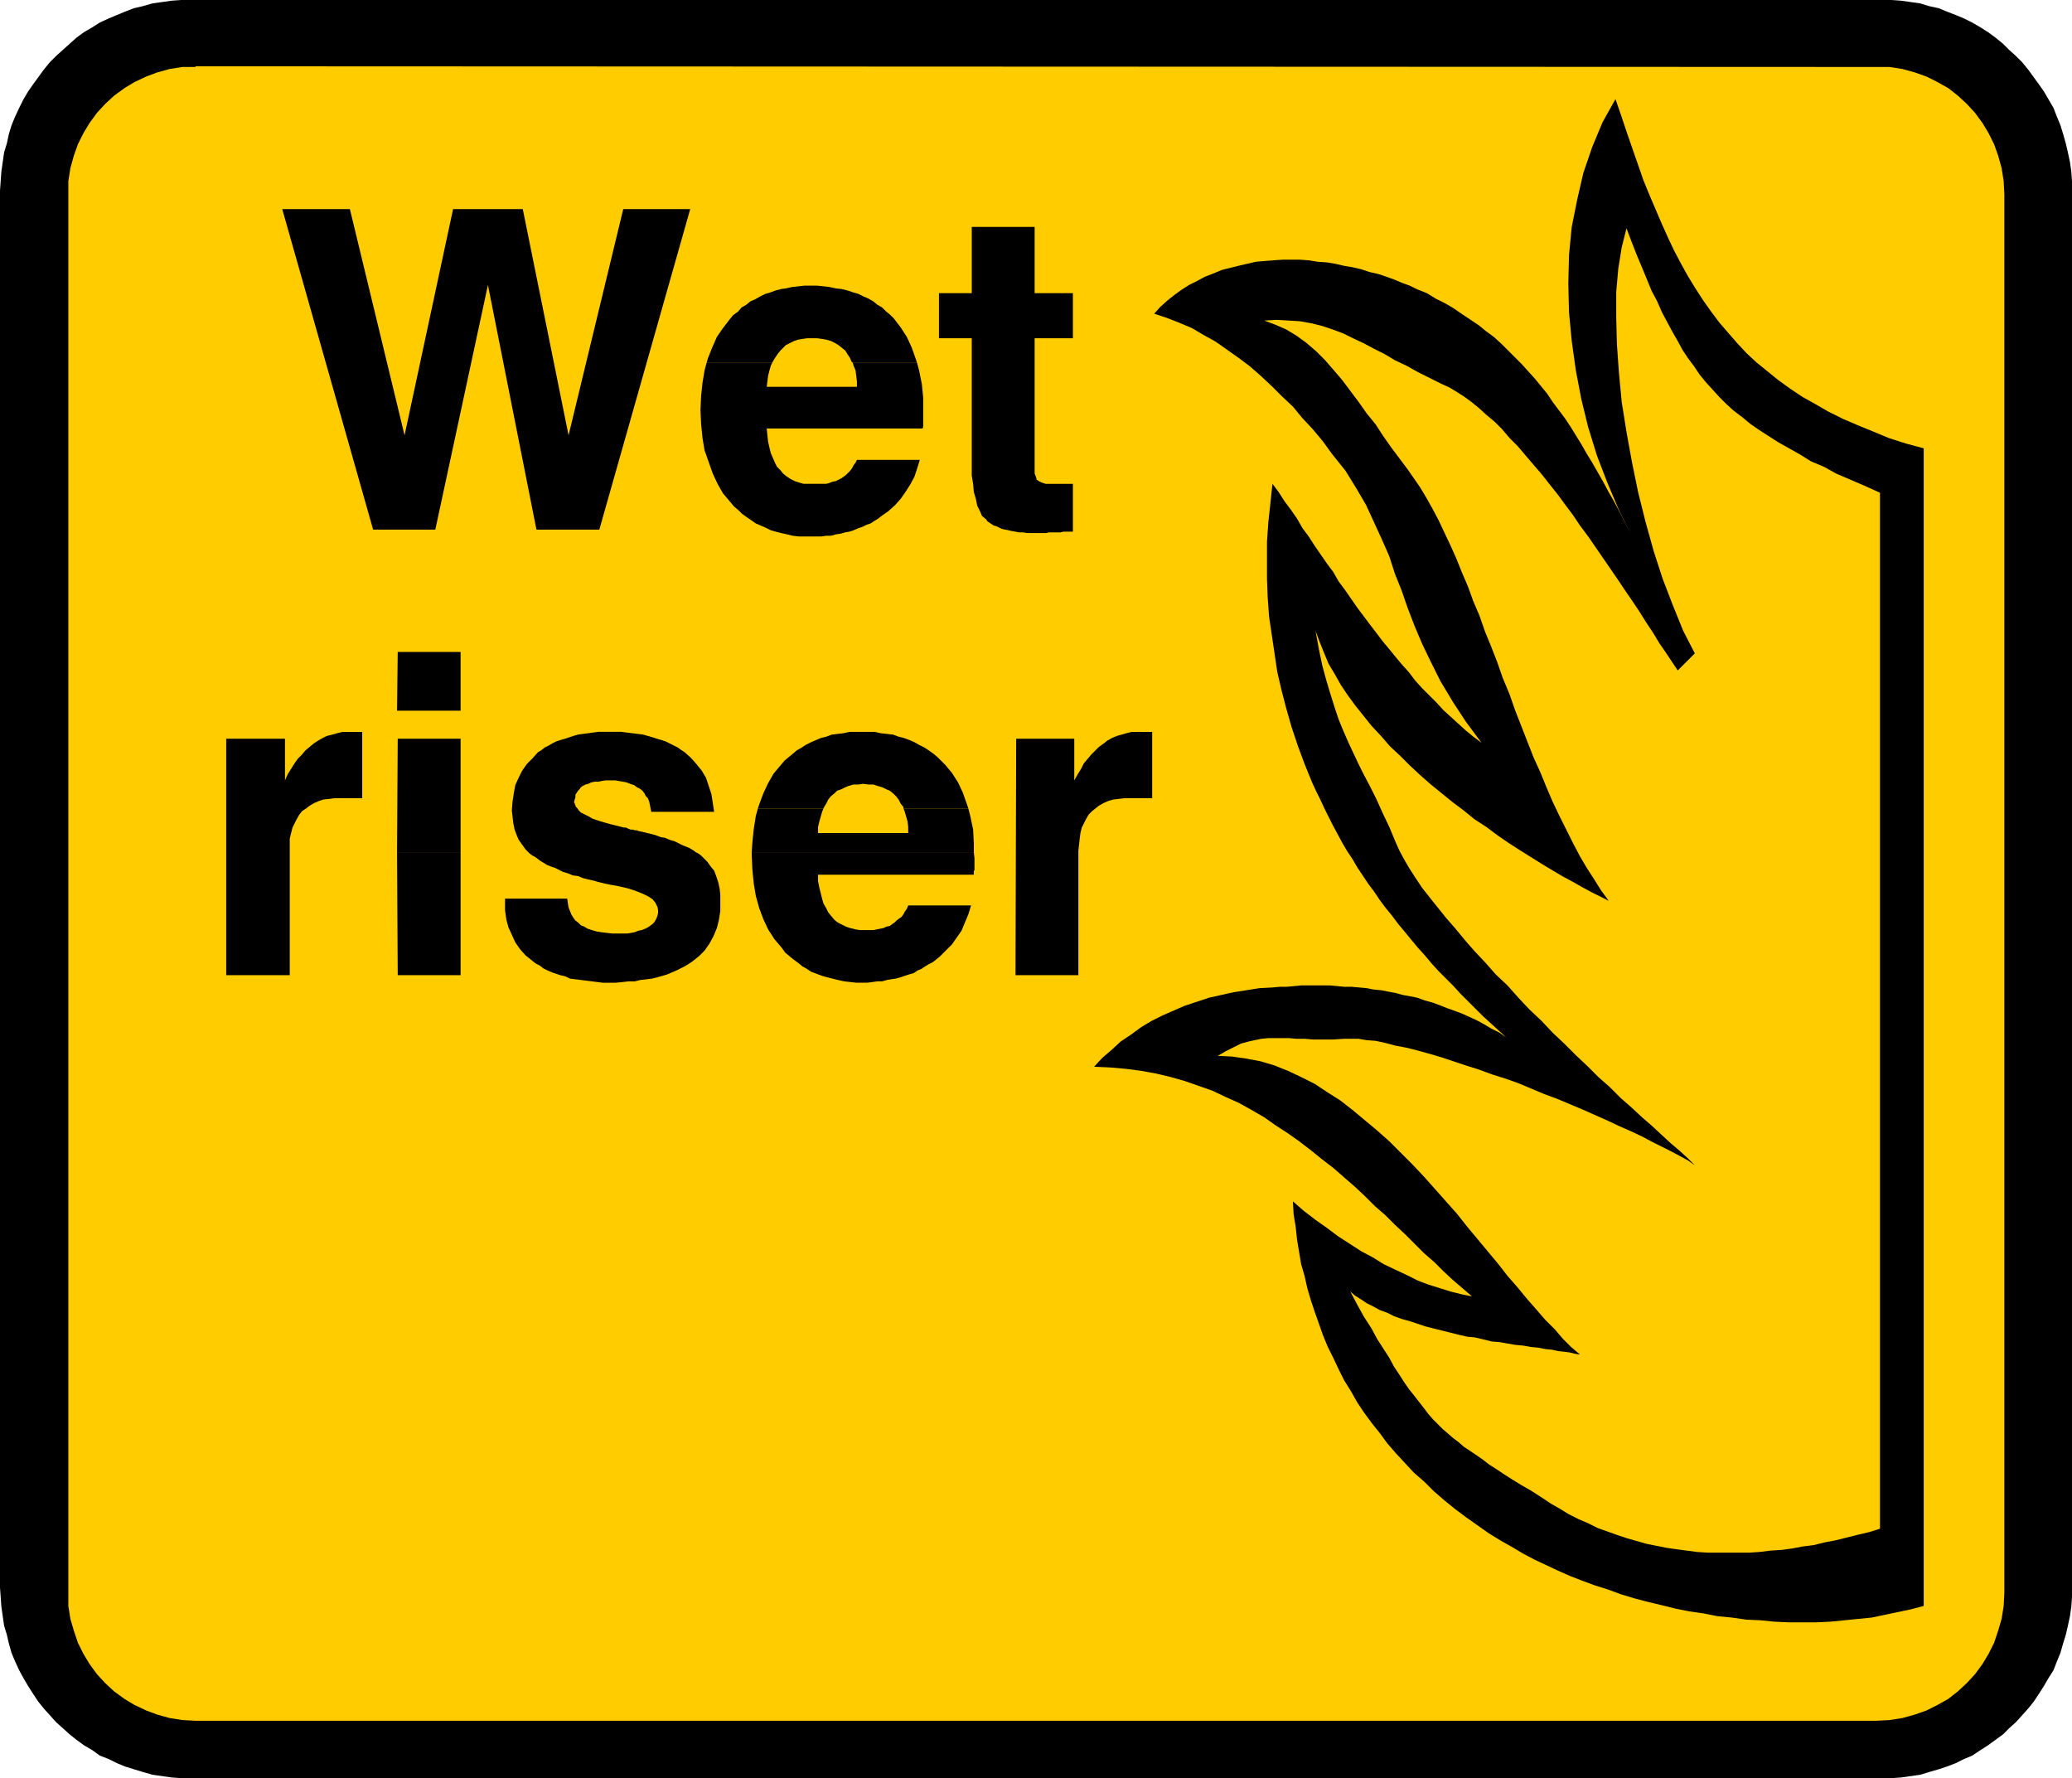 <?xml version="1.0" encoding="UTF-8" standalone="no"?>
<svg
   version="1.0"
   width="129.638mm"
   height="111.239mm"
   id="svg17"
   sodipodi:docname="Wet Riser.wmf"
   xmlns:inkscape="http://www.inkscape.org/namespaces/inkscape"
   xmlns:sodipodi="http://sodipodi.sourceforge.net/DTD/sodipodi-0.dtd"
   xmlns="http://www.w3.org/2000/svg"
   xmlns:svg="http://www.w3.org/2000/svg">
  <sodipodi:namedview
     id="namedview17"
     pagecolor="#ffffff"
     bordercolor="#000000"
     borderopacity="0.25"
     inkscape:showpageshadow="2"
     inkscape:pageopacity="0.0"
     inkscape:pagecheckerboard="0"
     inkscape:deskcolor="#d1d1d1"
     inkscape:document-units="mm" />
  <defs
     id="defs1">
    <pattern
       id="WMFhbasepattern"
       patternUnits="userSpaceOnUse"
       width="6"
       height="6"
       x="0"
       y="0" />
  </defs>
  <path
     style="fill:#000000;fill-opacity:1;fill-rule:evenodd;stroke:none"
     d="m 45.086,0 h 399.96 2.262 l 2.262,0.162 2.262,0.323 2.262,0.323 2.101,0.646 2.262,0.485 1.939,0.808 2.101,0.808 1.939,0.808 1.939,0.969 1.939,1.131 1.778,1.131 1.778,1.293 1.778,1.454 1.454,1.454 1.616,1.454 1.454,1.454 1.454,1.777 1.293,1.777 1.293,1.777 1.131,1.616 1.131,1.939 1.131,1.939 0.808,2.101 0.808,1.939 0.646,2.101 0.646,2.262 0.485,2.101 0.485,2.262 0.323,2.262 0.162,2.262 v 2.262 330.268 2.262 l -0.162,2.262 -0.323,2.262 -0.485,2.262 -0.485,2.101 -0.646,2.101 -0.646,2.262 -0.808,1.939 -0.808,2.101 -1.131,1.777 -1.131,1.939 -1.131,1.777 -1.293,1.939 -1.293,1.616 -1.454,1.616 -1.454,1.616 -1.616,1.454 -1.454,1.454 -1.778,1.293 -1.778,1.293 -1.778,1.131 -1.939,1.293 -1.939,0.808 -1.939,0.969 -2.101,0.808 -1.939,0.646 -2.262,0.646 -2.101,0.646 -2.262,0.323 -2.262,0.323 -2.262,0.162 H 445.046 45.086 42.824 l -2.262,-0.162 -2.262,-0.323 -2.262,-0.323 -2.262,-0.646 -2.101,-0.646 -2.101,-0.646 -1.939,-0.808 -1.939,-0.969 -2.101,-0.808 -1.778,-1.293 -1.939,-1.131 -1.778,-1.293 -1.616,-1.293 -1.616,-1.454 -1.616,-1.454 -1.454,-1.616 -1.454,-1.616 L 9.05,402.332 7.757,400.393 6.626,398.616 5.494,396.677 4.525,394.9 3.555,392.799 2.747,390.86 2.101,388.598 1.616,386.498 0.97,384.397 0.646,382.135 0.323,379.873 0.162,377.611 0,375.349 V 45.081 l 0.162,-2.262 0.162,-2.262 0.323,-2.262 0.323,-2.262 0.646,-2.101 0.485,-2.262 0.646,-2.101 0.808,-1.939 0.97,-2.101 0.97,-1.939 1.131,-1.939 1.131,-1.616 1.293,-1.777 1.293,-1.777 1.454,-1.777 1.454,-1.454 1.616,-1.454 1.616,-1.454 1.616,-1.454 1.778,-1.293 1.939,-1.131 L 23.594,5.332 25.694,4.363 27.634,3.555 29.573,2.747 31.674,1.939 33.774,1.454 36.037,0.808 38.299,0.485 40.562,0.162 42.824,0 h 2.262 z"
     id="path1" />
  <path
     style="fill:#ffcc00;fill-opacity:1;fill-rule:evenodd;stroke:none"
     d="M 46.218,15.673 443.753,15.835 h 3.07 l 3.07,0.485 2.909,0.808 2.747,0.969 2.586,1.293 2.586,1.454 2.262,1.777 2.101,1.939 1.939,2.101 1.778,2.424 1.454,2.424 1.293,2.585 0.97,2.747 0.808,2.908 0.485,3.07 0.162,3.07 V 376.641 l -0.162,3.07 -0.485,3.07 -0.808,2.747 -0.97,2.908 -1.293,2.585 -1.454,2.424 -1.778,2.424 -1.939,2.101 -2.101,1.939 -2.262,1.777 -2.586,1.454 -2.586,1.293 -2.747,0.969 -2.909,0.808 -3.07,0.485 -3.07,0.162 H 46.218 l -3.07,-0.162 -3.07,-0.485 -2.909,-0.808 -2.586,-0.969 -2.747,-1.293 -2.424,-1.454 -2.424,-1.777 -2.101,-1.939 -1.939,-2.101 -1.778,-2.424 -1.454,-2.424 -1.293,-2.585 -0.97,-2.908 -0.808,-2.747 -0.485,-3.07 v -3.07 -330.753 -3.07 l 0.485,-3.07 0.808,-2.908 0.97,-2.747 1.293,-2.585 1.454,-2.424 1.778,-2.424 1.939,-2.101 2.101,-1.939 2.424,-1.777 2.424,-1.454 2.747,-1.293 2.586,-0.969 2.909,-0.808 3.07,-0.485 h 3.07 v 0 z"
     id="path2" />
  <path
     style="fill:#000000;fill-opacity:1;fill-rule:evenodd;stroke:none"
     d="m 454.903,105.996 v 68.51 68.348 68.348 68.51 l -3.07,0.808 -3.07,0.646 -3.07,0.646 -3.07,0.646 -3.232,0.323 -3.232,0.323 -3.232,0.323 -3.394,0.162 h -3.232 -3.394 l -3.394,-0.162 -3.232,-0.323 -3.394,-0.162 -3.394,-0.485 -3.394,-0.323 -3.232,-0.646 -3.394,-0.485 -3.232,-0.646 -3.232,-0.808 -3.394,-0.808 -3.07,-0.808 -3.232,-0.969 -3.07,-1.131 -3.07,-0.969 -3.07,-1.131 -2.909,-1.131 -2.909,-1.293 -2.747,-1.293 -2.747,-1.293 -2.747,-1.454 -2.424,-1.454 -2.586,-1.454 -2.909,-1.777 -2.747,-1.939 -2.747,-1.939 -2.586,-1.939 -2.586,-2.101 -2.424,-2.101 -2.262,-2.262 -2.424,-2.101 -2.101,-2.262 -2.101,-2.262 -2.101,-2.424 -1.778,-2.424 -1.939,-2.424 -1.778,-2.424 -1.616,-2.424 -1.454,-2.585 -1.616,-2.585 -1.293,-2.585 -1.293,-2.747 -1.293,-2.585 -1.131,-2.747 -0.97,-2.747 -0.97,-2.747 -0.97,-2.908 -0.808,-2.747 -0.646,-2.908 -0.808,-2.747 -0.485,-2.908 -0.485,-2.908 -0.323,-3.07 -0.485,-2.908 -0.162,-3.07 2.586,2.262 2.747,2.101 2.747,1.939 2.586,1.939 2.747,1.777 2.747,1.777 2.747,1.454 2.586,1.616 2.747,1.293 2.747,1.293 2.586,1.293 2.586,0.969 2.586,0.808 2.586,0.808 2.586,0.646 2.424,0.485 -2.262,-1.939 -2.262,-1.939 -2.262,-2.101 -2.101,-2.101 -2.424,-2.101 -2.262,-2.262 -2.262,-2.262 -2.424,-2.262 -2.262,-2.262 -2.424,-2.101 -2.424,-2.424 -2.424,-2.262 -2.424,-2.101 -2.586,-2.262 -2.747,-2.101 -2.586,-2.101 -2.747,-2.101 -2.747,-1.939 -2.747,-1.777 -2.747,-1.939 -3.07,-1.777 -2.909,-1.616 -3.232,-1.454 -3.07,-1.454 -3.232,-1.131 -3.232,-1.131 -3.394,-0.969 -3.394,-0.808 -3.555,-0.646 -3.717,-0.485 -3.717,-0.323 -3.717,-0.162 1.939,-2.101 2.262,-1.939 2.101,-1.939 2.424,-1.616 2.424,-1.777 2.424,-1.454 2.586,-1.293 2.586,-1.131 2.586,-1.131 2.909,-0.969 2.909,-0.969 2.909,-0.646 2.909,-0.646 3.07,-0.485 3.07,-0.485 3.07,-0.162 1.778,-0.162 h 1.616 l 1.778,-0.162 1.616,-0.162 h 1.616 1.778 1.778 1.616 l 1.778,0.162 1.616,0.162 h 1.778 l 1.778,0.162 1.778,0.162 1.616,0.323 1.778,0.162 1.616,0.323 1.778,0.323 1.778,0.485 1.778,0.323 1.616,0.323 1.778,0.646 1.778,0.485 1.778,0.646 1.616,0.646 1.778,0.646 1.778,0.646 1.778,0.808 1.778,0.808 1.778,0.969 1.616,0.969 1.939,0.969 1.616,1.131 -1.778,-1.616 -1.939,-1.777 -1.778,-1.616 -1.778,-1.777 -1.778,-1.777 -1.778,-1.777 -1.616,-1.777 -1.778,-1.777 -1.778,-1.777 -1.616,-1.777 -1.616,-1.939 -1.616,-1.777 -1.616,-1.939 -1.454,-1.777 -1.616,-1.939 -1.454,-1.939 -1.454,-1.777 -1.454,-1.939 -1.293,-1.939 -1.454,-1.939 -1.293,-1.939 -1.293,-1.939 -1.131,-1.939 -1.293,-1.939 -1.131,-1.939 -1.131,-2.101 -1.131,-2.101 -0.97,-1.939 -0.97,-1.939 -0.97,-2.101 -0.97,-1.939 -0.97,-2.101 -1.778,-4.363 -1.616,-4.363 -1.454,-4.363 -1.293,-4.524 -1.131,-4.363 -0.97,-4.201 -0.646,-4.363 -0.646,-4.363 -0.646,-4.363 -0.323,-4.524 -0.162,-4.363 v -4.363 -4.524 l 0.323,-4.524 0.485,-4.524 0.485,-4.524 1.454,1.939 1.454,2.262 1.454,1.939 1.454,2.101 1.293,2.262 1.454,1.939 1.454,2.262 1.454,2.101 1.454,2.101 1.454,1.939 1.293,2.262 1.454,1.939 1.454,2.101 1.454,2.101 1.454,1.939 1.454,1.939 1.616,2.101 1.454,1.939 1.616,1.939 1.454,1.777 1.616,1.939 1.616,1.777 1.454,1.939 1.616,1.777 1.778,1.777 1.616,1.616 1.616,1.777 1.778,1.616 1.778,1.616 1.778,1.616 1.778,1.454 1.939,1.454 -3.717,-5.009 -3.07,-4.686 -2.909,-4.847 -2.262,-4.524 -2.101,-4.363 -1.778,-4.201 -1.616,-4.201 -1.454,-4.201 -1.616,-4.039 -1.293,-4.039 -1.778,-4.039 -1.778,-3.878 -1.939,-4.201 -2.262,-3.878 -2.586,-4.201 -3.232,-4.039 -2.101,-2.908 -2.424,-2.908 -2.424,-2.585 -2.262,-2.747 -2.586,-2.424 -2.424,-2.424 -2.586,-2.424 -2.586,-2.262 -2.586,-1.939 -2.747,-1.939 -2.747,-1.939 -2.909,-1.616 -2.747,-1.616 -3.07,-1.293 -2.909,-1.131 -2.909,-0.969 1.454,-1.616 1.616,-1.454 1.616,-1.293 1.778,-1.293 1.778,-1.131 1.939,-0.969 1.778,-0.969 2.101,-0.808 1.939,-0.808 1.939,-0.485 1.939,-0.485 2.101,-0.485 2.101,-0.485 1.939,-0.162 2.101,-0.162 2.262,-0.162 h 2.101 1.939 l 2.262,0.162 1.939,0.323 2.262,0.162 1.939,0.323 2.101,0.485 1.939,0.323 2.101,0.485 1.939,0.646 2.101,0.485 1.939,0.646 1.778,0.646 1.939,0.808 1.778,0.646 1.616,0.808 2.424,0.969 2.101,1.293 2.262,1.131 1.939,1.131 2.101,1.454 1.939,1.293 1.939,1.293 1.778,1.454 1.778,1.293 1.778,1.616 1.616,1.616 1.616,1.616 1.616,1.616 1.454,1.616 1.616,1.777 1.454,1.777 1.454,1.777 1.293,1.939 1.454,1.939 1.454,1.939 1.293,1.939 1.293,2.101 1.293,2.101 1.293,2.262 1.293,2.101 1.293,2.262 1.293,2.262 1.293,2.424 1.293,2.262 1.293,2.424 1.293,2.585 1.293,2.585 -2.909,-5.978 -2.586,-6.14 -2.424,-6.302 -2.101,-6.786 -1.616,-6.625 -1.293,-6.786 -0.97,-6.948 -0.646,-6.786 -0.162,-6.786 0.162,-6.786 0.646,-6.625 1.293,-6.463 1.454,-6.302 2.101,-6.14 2.424,-5.817 3.07,-5.494 1.454,4.201 1.293,3.878 1.293,3.716 1.293,3.716 1.293,3.716 1.454,3.555 1.454,3.393 1.454,3.393 1.454,3.232 1.454,3.07 1.616,3.07 1.616,2.908 1.778,2.908 1.778,2.747 1.939,2.747 1.939,2.585 2.101,2.424 2.101,2.424 2.262,2.424 2.262,2.101 2.586,2.101 2.586,2.101 2.909,2.101 2.909,1.939 2.909,1.616 3.07,1.777 3.555,1.777 3.394,1.454 3.555,1.454 3.878,1.616 4.04,1.293 4.202,1.131 z"
     id="path3" />
  <path
     style="fill:#ffcc00;fill-opacity:1;fill-rule:evenodd;stroke:none"
     d="m 444.561,116.499 v 61.239 61.239 61.239 61.239 l -2.586,0.808 -2.747,0.646 -2.586,0.646 -2.586,0.646 -2.586,0.485 -2.586,0.646 -2.586,0.323 -2.586,0.485 -2.424,0.323 -2.586,0.162 -2.586,0.323 -2.424,0.162 h -2.586 -2.424 -2.586 -2.262 l -2.586,-0.162 -2.424,-0.323 -2.424,-0.323 -2.262,-0.323 -2.424,-0.485 -2.424,-0.485 -2.262,-0.646 -2.262,-0.646 -2.424,-0.808 -2.262,-0.808 -2.262,-0.808 -2.262,-1.131 -2.262,-0.969 -2.262,-1.131 -2.101,-1.293 -2.262,-1.293 -2.424,-1.616 -2.262,-1.454 -2.262,-1.293 -2.101,-1.293 -1.778,-1.131 -1.939,-1.293 -1.778,-1.131 -1.454,-1.131 -1.616,-1.131 -1.454,-0.969 -1.454,-0.969 -1.293,-1.131 -1.293,-0.969 -1.293,-1.131 -1.131,-0.969 -1.131,-1.131 -1.131,-1.131 -1.131,-1.293 -0.97,-1.293 -1.131,-1.454 -1.131,-1.454 -1.293,-1.616 -1.131,-1.616 -1.131,-1.777 -1.293,-1.939 -1.131,-2.101 -1.454,-2.262 -1.454,-2.262 -1.293,-2.424 -1.778,-2.747 -1.616,-2.908 -1.616,-3.07 1.131,0.969 1.293,0.808 1.454,0.969 1.616,0.808 1.454,0.808 1.778,0.646 1.616,0.808 1.778,0.646 1.778,0.485 1.939,0.646 1.939,0.646 1.939,0.485 1.939,0.485 1.939,0.485 1.939,0.485 2.101,0.485 1.778,0.162 2.101,0.485 1.939,0.485 1.939,0.162 1.778,0.323 1.939,0.323 1.778,0.162 1.778,0.323 1.778,0.162 1.616,0.323 1.616,0.162 1.454,0.323 1.454,0.162 1.293,0.162 1.293,0.323 1.131,0.162 -2.101,-1.777 -1.939,-1.939 -1.939,-2.262 -2.262,-2.262 -2.101,-2.424 -2.262,-2.585 -2.262,-2.747 -2.262,-2.585 -2.262,-2.908 -2.424,-2.908 -2.424,-2.908 -2.424,-2.908 -2.424,-3.07 -2.586,-2.908 -2.586,-2.908 -2.586,-2.908 -2.747,-2.908 -2.747,-2.747 -2.747,-2.747 -2.909,-2.585 -2.909,-2.424 -2.909,-2.424 -2.909,-2.262 -3.07,-1.939 -2.909,-1.939 -3.232,-1.616 -3.07,-1.454 -3.232,-1.293 -3.232,-0.969 -3.394,-0.646 -3.394,-0.485 -3.394,-0.162 1.939,-1.131 1.939,-0.969 1.616,-0.808 1.778,-0.485 1.454,-0.323 1.616,-0.323 1.616,-0.162 h 1.454 1.616 1.778 l 1.778,0.162 h 1.939 l 1.939,0.162 h 2.424 2.424 l 2.586,-0.162 h 1.616 1.778 l 1.939,0.323 2.101,0.162 2.262,0.485 2.424,0.646 2.586,0.485 2.586,0.646 2.909,0.808 2.747,0.808 2.909,0.969 2.909,0.969 3.07,0.969 3.07,1.131 3.07,0.969 3.232,1.131 3.07,1.293 3.07,1.293 3.07,1.131 3.07,1.293 3.07,1.293 2.909,1.293 2.909,1.293 2.747,1.293 2.586,1.131 2.747,1.293 2.424,1.293 2.262,1.131 2.262,1.131 2.101,1.131 1.778,0.969 1.616,1.131 -1.616,-1.616 -1.939,-1.777 -2.101,-1.777 -2.101,-1.939 -2.262,-2.101 -2.424,-2.101 -2.424,-2.262 -2.586,-2.262 -2.586,-2.585 -2.747,-2.424 -2.586,-2.585 -2.747,-2.585 -2.747,-2.747 -2.747,-2.585 -2.586,-2.747 -2.909,-2.747 -2.586,-2.747 -2.586,-2.908 -2.747,-2.585 -2.424,-2.747 -2.586,-2.747 -2.262,-2.585 -2.262,-2.747 -2.262,-2.585 -1.939,-2.424 -1.939,-2.424 -1.778,-2.262 -1.616,-2.424 -1.454,-2.262 -1.131,-1.939 -1.131,-2.101 -0.808,-1.777 -1.616,-3.878 -1.616,-3.393 -1.454,-3.232 -1.454,-2.908 -1.454,-2.747 -1.293,-2.585 -1.293,-2.747 -1.131,-2.424 -1.131,-2.585 -1.131,-2.747 -0.97,-2.908 -0.97,-3.07 -0.97,-3.232 -0.97,-3.555 -0.808,-3.878 -0.808,-4.363 0.97,2.585 0.97,2.424 1.131,2.747 1.454,2.424 1.454,2.585 1.616,2.424 1.778,2.424 1.939,2.424 1.939,2.424 2.262,2.424 2.101,2.424 2.424,2.262 2.262,2.262 2.424,2.262 2.586,2.262 2.586,2.101 2.586,2.101 2.586,1.939 2.586,2.101 2.747,1.777 2.586,1.939 2.586,1.777 2.747,1.777 2.586,1.616 2.586,1.616 2.424,1.454 2.424,1.454 2.424,1.293 2.262,1.293 2.101,1.131 2.262,1.131 1.939,0.969 -1.778,-2.424 -1.616,-2.585 -1.778,-2.747 -1.616,-2.747 -1.616,-3.07 -1.616,-3.232 -1.616,-3.232 -1.616,-3.393 -1.454,-3.393 -1.454,-3.555 -1.616,-3.555 -1.454,-3.716 -1.454,-3.716 -1.454,-3.716 -1.293,-3.716 -1.616,-3.878 -1.293,-3.716 -1.454,-3.716 -1.454,-3.555 -1.293,-3.716 -1.454,-3.393 -1.293,-3.555 -1.454,-3.393 -1.293,-3.232 -1.454,-3.232 -1.454,-3.07 -1.293,-2.747 -1.454,-2.747 -1.454,-2.585 -1.454,-2.424 -1.454,-2.101 -1.454,-2.101 -1.939,-2.585 -1.939,-2.585 -1.939,-2.747 -1.778,-2.747 -2.101,-2.585 -1.939,-2.747 -1.939,-2.585 -1.939,-2.585 -1.939,-2.262 -2.101,-2.424 -2.101,-2.101 -2.262,-1.939 -2.424,-1.777 -2.424,-1.454 -2.586,-1.131 -2.586,-0.969 2.909,-0.162 2.909,0.162 2.586,0.162 2.747,0.485 2.586,0.646 2.424,0.808 2.586,0.969 2.262,1.131 2.424,1.131 2.424,1.293 2.586,1.293 2.424,1.454 2.747,1.293 2.586,1.454 2.909,1.454 2.909,1.454 1.778,0.808 1.616,0.969 1.778,1.131 1.778,1.293 1.778,1.454 1.778,1.616 1.939,1.616 1.778,1.777 1.778,2.101 1.939,1.939 1.778,2.101 1.939,2.262 1.939,2.262 1.778,2.262 1.939,2.424 1.778,2.424 1.939,2.585 1.616,2.424 1.939,2.585 1.778,2.585 1.778,2.585 1.778,2.585 1.778,2.585 1.616,2.424 1.778,2.585 1.616,2.424 1.616,2.585 1.616,2.424 1.454,2.424 1.454,2.101 1.616,2.424 1.293,1.939 4.04,-4.039 -2.747,-5.332 -2.424,-5.978 -2.424,-6.302 -2.101,-6.463 -1.939,-6.948 -1.778,-7.109 -1.454,-7.109 -1.293,-7.109 -1.131,-7.109 -0.646,-6.786 -0.485,-6.786 -0.162,-6.302 v -6.14 l 0.485,-5.494 0.808,-5.009 1.131,-4.524 1.293,3.393 1.131,2.908 1.293,3.07 1.131,2.747 1.131,2.747 1.293,2.424 1.131,2.585 1.293,2.424 1.131,2.101 1.293,2.262 1.131,2.101 1.293,1.939 1.454,1.939 1.293,1.939 1.454,1.777 1.616,1.777 1.616,1.777 1.616,1.616 1.778,1.616 1.939,1.454 1.939,1.616 2.101,1.454 2.262,1.454 2.262,1.454 2.586,1.454 2.586,1.454 2.586,1.616 3.07,1.293 2.909,1.616 3.394,1.454 3.394,1.454 3.555,1.616 z"
     id="path4" />
  <path
     style="fill:#000000;fill-opacity:1;fill-rule:evenodd;stroke:none"
     d="M 88.234,125.224 66.741,49.443 H 82.739 L 95.667,102.926 107.141,49.443 h 16.483 l 10.827,53.483 12.928,-53.483 h 15.837 L 141.723,125.224 H 126.856 L 115.382,67.379 102.939,125.224 H 88.234 Z"
     id="path5" />
  <path
     style="fill:#000000;fill-opacity:1;fill-rule:evenodd;stroke:none"
     d="m 167.094,85.799 0.323,-1.131 0.97,-2.424 1.131,-2.585 1.454,-2.101 1.616,-2.101 0.808,-0.969 1.131,-0.808 0.808,-0.969 1.131,-0.646 0.97,-0.808 1.131,-0.485 1.131,-0.646 1.293,-0.646 1.131,-0.323 1.293,-0.485 1.293,-0.323 1.131,-0.162 1.454,-0.323 1.454,-0.162 1.454,-0.162 h 1.454 1.616 l 1.454,0.162 1.454,0.162 1.454,0.323 1.454,0.162 1.293,0.323 1.454,0.485 1.131,0.323 1.293,0.646 1.131,0.485 1.131,0.646 0.97,0.808 1.131,0.646 0.97,0.969 0.97,0.808 0.808,0.808 1.616,2.101 1.454,2.262 1.131,2.424 0.97,2.747 0.323,0.969 h -15.19 l -0.323,-0.323 -0.323,-0.808 -0.646,-0.969 -0.485,-0.808 -0.808,-0.646 -0.808,-0.646 -0.808,-0.485 -0.97,-0.485 -1.131,-0.323 -0.97,-0.162 -1.131,-0.162 h -1.293 -1.131 l -1.131,0.162 -0.97,0.162 -0.97,0.323 -0.97,0.485 -0.97,0.485 -0.646,0.646 -0.646,0.646 -0.646,0.808 -0.646,0.969 -0.485,0.808 -0.162,0.323 h -15.514 z"
     id="path6" />
  <path
     style="fill:#000000;fill-opacity:1;fill-rule:evenodd;stroke:none"
     d="m 167.094,85.799 -0.485,1.777 -0.485,2.908 -0.323,3.07 -0.162,3.393 0.162,3.393 0.323,3.232 0.485,2.908 0.97,2.747 0.97,2.747 1.131,2.424 1.293,2.262 1.778,2.101 0.808,0.969 1.131,0.969 0.808,0.808 1.131,0.808 0.97,0.646 1.131,0.808 1.131,0.485 1.131,0.485 1.293,0.646 1.131,0.323 1.293,0.323 1.454,0.323 1.293,0.323 1.454,0.162 h 1.454 1.454 1.131 1.293 l 1.131,-0.162 h 1.131 l 1.131,-0.323 1.131,-0.162 1.131,-0.323 0.97,-0.162 0.97,-0.323 1.131,-0.485 0.97,-0.323 0.97,-0.485 0.97,-0.323 0.97,-0.646 0.808,-0.485 0.808,-0.646 1.616,-1.131 1.616,-1.454 1.293,-1.454 1.131,-1.616 1.131,-1.777 0.97,-1.777 0.646,-1.939 0.646,-2.101 h -14.867 l -0.323,0.646 -0.485,0.646 -0.323,0.646 -0.485,0.646 -0.485,0.485 -0.485,0.485 -0.646,0.485 -0.485,0.323 -0.646,0.323 -0.646,0.323 -0.808,0.162 -0.808,0.323 -0.646,0.162 h -0.97 -0.808 -0.97 -1.293 -1.293 l -1.131,-0.323 -0.97,-0.323 -0.97,-0.485 -0.97,-0.646 -0.808,-0.646 -0.646,-0.808 -0.808,-0.808 -0.485,-0.969 -0.485,-1.131 -0.485,-1.131 -0.323,-1.293 -0.323,-1.454 -0.162,-1.454 -0.162,-1.616 h 36.845 l 0.162,-0.323 v -0.485 -0.323 -0.323 -0.323 -0.646 -0.646 -0.808 -3.393 l -0.323,-3.232 -0.646,-3.232 -0.485,-1.777 h -15.19 l 0.162,0.646 0.485,1.131 0.162,1.293 0.162,1.293 v 1.293 h -21.331 l 0.162,-1.293 0.162,-1.293 0.323,-1.293 0.323,-1.131 0.323,-0.646 h -15.514 z"
     id="path7" />
  <path
     style="fill:#000000;fill-opacity:1;fill-rule:evenodd;stroke:none"
     d="m 253.712,125.709 h -0.646 -0.485 -0.485 -0.646 l -0.646,0.162 h -0.646 -0.808 -0.646 -0.646 l -0.646,0.162 h -0.646 -0.323 -0.485 -0.323 -0.485 -0.162 -0.97 -1.131 l -0.97,-0.162 h -0.97 l -0.808,-0.162 -0.97,-0.162 -0.646,-0.162 -0.808,-0.162 -0.808,-0.162 -0.646,-0.323 -0.646,-0.323 -0.646,-0.162 -0.485,-0.323 -0.485,-0.323 -0.485,-0.323 -0.323,-0.485 -0.97,-0.808 -0.485,-1.131 -0.646,-1.293 -0.323,-1.616 -0.485,-1.616 -0.162,-1.939 -0.323,-1.939 v -2.262 -30.215 h -7.757 V 69.318 h 7.757 V 53.644 h 14.867 v 15.673 h 9.05 V 79.982 h -9.05 v 31.023 0.969 l 0.323,0.808 0.162,0.646 0.485,0.323 0.323,0.162 0.323,0.162 0.485,0.162 0.485,0.162 h 0.485 0.646 0.646 0.808 3.878 z"
     id="path8" />
  <path
     style="fill:#000000;fill-opacity:1;fill-rule:evenodd;stroke:none"
     d="m 53.49,230.574 v -55.906 h 13.898 v 9.856 l 0.646,-1.454 0.808,-1.293 0.808,-1.293 0.808,-1.131 0.97,-0.969 0.808,-0.969 0.97,-0.808 0.97,-0.808 0.97,-0.646 1.131,-0.646 0.97,-0.485 1.293,-0.323 1.131,-0.323 1.293,-0.323 h 1.131 1.454 0.323 0.485 0.162 0.323 0.323 0.162 0.162 0.162 v 15.673 H 80.638 79.184 l -1.293,0.162 -1.454,0.162 -0.97,0.323 -1.131,0.485 -1.131,0.646 -0.808,0.646 -0.97,0.646 -0.646,0.808 -0.646,1.131 -0.485,0.969 -0.485,0.969 -0.323,1.293 -0.323,1.293 v 1.454 1.454 29.407 H 53.49 Z"
     id="path9" />
  <path
     style="fill:#000000;fill-opacity:1;fill-rule:evenodd;stroke:none"
     d="m 93.889,201.489 0.162,-26.822 h 14.867 v 26.822 H 94.051 v 0 z"
     id="path10" />
  <path
     style="fill:#000000;fill-opacity:1;fill-rule:evenodd;stroke:none"
     d="m 93.889,168.042 0.162,-13.896 h 14.867 v 13.896 H 94.051 v 0 z"
     id="path11" />
  <path
     style="fill:#000000;fill-opacity:1;fill-rule:evenodd;stroke:none"
     d="m 93.889,201.489 0.162,29.084 H 108.918 V 201.489 H 94.051 v 0 z"
     id="path12" />
  <path
     style="fill:#000000;fill-opacity:1;fill-rule:evenodd;stroke:none"
     d="m 119.261,212.477 h 14.867 l 0.162,1.131 0.162,0.969 0.323,0.808 0.323,0.808 0.485,0.808 0.485,0.646 0.646,0.485 0.646,0.646 0.808,0.323 0.808,0.485 0.97,0.323 1.131,0.323 0.97,0.162 1.293,0.162 1.454,0.162 h 1.454 1.131 0.97 l 0.97,-0.162 0.808,-0.162 0.808,-0.323 0.808,-0.162 0.808,-0.323 0.646,-0.323 0.485,-0.323 0.646,-0.485 0.323,-0.323 0.323,-0.485 0.323,-0.646 0.162,-0.485 0.162,-0.646 v -0.646 l -0.162,-0.808 -0.485,-0.969 -0.646,-0.808 -0.97,-0.646 -1.293,-0.646 -1.616,-0.646 -1.939,-0.646 -2.101,-0.485 -0.808,-0.162 -0.97,-0.162 -0.808,-0.162 -0.808,-0.162 -0.646,-0.162 -0.646,-0.162 -0.646,-0.162 -0.485,-0.162 -1.454,-0.323 -1.293,-0.323 -1.131,-0.485 -1.293,-0.162 -1.131,-0.485 -1.131,-0.323 -0.97,-0.485 -0.97,-0.485 -0.97,-0.323 -0.808,-0.323 -0.808,-0.485 -0.808,-0.485 -0.646,-0.485 -0.646,-0.485 -0.646,-0.323 -0.646,-0.485 -0.97,-0.969 -0.808,-1.131 -0.808,-1.131 -0.485,-1.131 -0.485,-1.293 -0.323,-1.616 -0.162,-1.454 -0.162,-1.454 0.162,-2.101 0.323,-2.101 0.323,-1.777 0.808,-1.777 0.808,-1.616 1.131,-1.616 1.293,-1.293 1.293,-1.454 0.808,-0.485 0.808,-0.646 0.97,-0.485 0.808,-0.485 0.97,-0.485 0.97,-0.323 1.131,-0.323 0.97,-0.323 0.97,-0.323 1.131,-0.323 1.131,-0.162 1.293,-0.162 1.131,-0.162 1.293,-0.162 h 1.293 1.293 1.454 1.293 l 1.293,0.162 1.293,0.162 1.293,0.162 1.293,0.162 1.131,0.323 1.131,0.323 0.97,0.323 1.131,0.323 0.97,0.323 0.97,0.485 0.97,0.485 0.97,0.485 0.646,0.485 0.97,0.646 1.454,1.293 1.293,1.454 1.293,1.616 0.97,1.616 0.646,1.939 0.646,1.939 0.323,2.101 0.323,2.101 h -14.867 l -0.162,-0.808 -0.162,-0.808 -0.162,-0.808 -0.323,-0.808 -0.485,-0.485 -0.323,-0.646 -0.485,-0.646 -0.646,-0.485 -0.646,-0.323 -0.646,-0.485 -0.97,-0.323 -0.808,-0.323 -0.808,-0.162 -0.97,-0.162 -0.97,-0.162 h -1.131 -1.131 l -0.97,0.162 -0.808,0.162 h -0.808 l -0.808,0.162 -0.646,0.323 -0.646,0.162 -0.646,0.323 -0.485,0.323 -0.323,0.485 -0.323,0.323 -0.323,0.485 -0.323,0.485 v 0.646 l -0.162,0.485 -0.162,0.646 0.162,0.323 0.162,0.485 0.162,0.323 0.323,0.323 0.323,0.485 0.485,0.485 0.646,0.323 0.646,0.323 0.646,0.323 0.808,0.485 0.97,0.323 0.97,0.323 1.131,0.323 1.131,0.323 1.293,0.323 1.293,0.323 0.646,0.162 h 0.485 l 0.646,0.323 0.485,0.162 h 0.485 l 0.485,0.162 h 0.485 l 0.323,0.162 1.454,0.323 1.293,0.323 1.293,0.323 1.293,0.485 0.97,0.162 1.131,0.485 1.131,0.323 0.97,0.485 0.97,0.485 0.808,0.323 0.808,0.323 0.808,0.485 0.646,0.485 0.646,0.323 0.646,0.485 0.485,0.485 0.97,0.969 0.808,1.131 0.808,0.969 0.485,1.293 0.485,1.454 0.323,1.454 0.162,1.454 v 1.616 2.262 l -0.323,2.101 -0.485,1.939 -0.808,1.939 -0.97,1.777 -1.131,1.616 -1.293,1.293 -1.616,1.293 -0.97,0.646 -0.808,0.485 -0.97,0.485 -0.97,0.485 -1.131,0.485 -1.131,0.485 -1.131,0.323 -1.131,0.323 -1.293,0.323 -1.293,0.162 -1.454,0.162 -1.293,0.323 h -1.454 l -1.454,0.162 -1.616,0.162 h -1.454 -1.616 l -1.293,-0.162 -1.293,-0.162 -1.293,-0.162 -1.293,-0.162 -1.293,-0.162 -1.293,-0.162 -0.97,-0.485 -1.293,-0.323 -0.97,-0.323 -0.97,-0.323 -1.131,-0.485 -0.97,-0.485 -0.808,-0.646 -0.97,-0.485 -0.808,-0.646 -1.616,-1.293 -1.293,-1.454 -1.131,-1.616 -0.808,-1.777 -0.808,-1.777 -0.485,-1.777 -0.323,-2.262 v -2.101 -0.646 0 z"
     id="path13" />
  <path
     style="fill:#000000;fill-opacity:1;fill-rule:evenodd;stroke:none"
     d="m 179.214,191.148 0.323,-0.969 0.97,-2.585 1.131,-2.424 1.293,-2.262 1.778,-2.101 0.808,-0.969 0.97,-0.808 0.97,-0.808 0.97,-0.808 1.131,-0.646 0.97,-0.646 1.293,-0.646 1.131,-0.485 1.131,-0.485 1.293,-0.323 1.293,-0.485 1.293,-0.162 1.454,-0.162 1.454,-0.323 h 1.454 1.454 1.616 1.454 l 1.454,0.323 1.454,0.162 1.454,0.162 1.293,0.485 1.293,0.323 1.293,0.485 1.131,0.485 1.131,0.646 1.293,0.646 0.97,0.646 1.131,0.808 0.97,0.808 0.808,0.808 0.97,0.969 1.616,1.939 1.454,2.262 1.131,2.424 0.97,2.747 0.323,0.969 h -15.352 v -0.323 l -0.646,-0.808 -0.485,-0.969 -0.646,-0.808 -0.646,-0.646 -0.808,-0.646 -0.808,-0.323 -0.97,-0.485 -1.131,-0.323 -0.97,-0.323 h -1.131 l -1.293,-0.162 -1.131,0.162 h -1.131 l -1.131,0.323 -0.808,0.323 -0.97,0.485 -0.97,0.323 -0.646,0.646 -0.808,0.646 -0.646,0.808 -0.485,0.969 -0.485,0.808 -0.162,0.323 H 179.214 Z"
     id="path14" />
  <path
     style="fill:#000000;fill-opacity:1;fill-rule:evenodd;stroke:none"
     d="m 177.76,201.489 0.162,-2.424 0.323,-3.07 0.485,-3.07 0.485,-1.777 h 15.514 l -0.323,0.808 -0.323,1.131 -0.323,1.131 -0.323,1.293 v 1.454 h 21.331 v -1.454 l -0.162,-1.293 -0.323,-1.131 -0.323,-1.131 -0.323,-0.808 h 15.352 l 0.485,1.939 0.646,3.07 0.162,3.232 v 2.101 H 177.76 Z"
     id="path15" />
  <path
     style="fill:#000000;fill-opacity:1;fill-rule:evenodd;stroke:none"
     d="m 177.76,201.489 v 0.808 l 0.162,3.393 0.323,3.232 0.485,2.908 0.808,2.908 0.97,2.585 1.131,2.424 1.454,2.262 1.778,2.101 0.808,1.131 0.97,0.808 0.97,0.808 1.131,0.808 0.97,0.808 1.131,0.646 0.97,0.646 1.293,0.485 1.293,0.485 1.131,0.323 1.293,0.323 1.293,0.323 1.454,0.323 1.454,0.162 1.454,0.162 h 1.293 1.293 l 1.293,-0.162 1.131,-0.162 h 1.131 l 1.131,-0.323 0.97,-0.162 1.131,-0.162 1.131,-0.323 0.97,-0.323 0.97,-0.323 1.131,-0.323 0.97,-0.646 0.808,-0.323 0.97,-0.646 0.808,-0.485 0.97,-0.485 1.616,-1.293 1.454,-1.454 1.454,-1.454 1.131,-1.616 1.131,-1.616 0.808,-1.939 0.808,-1.939 0.646,-2.101 h -14.867 l -0.323,0.808 -0.485,0.646 -0.323,0.646 -0.485,0.646 -0.485,0.323 -0.646,0.485 -0.485,0.485 -0.485,0.323 -0.646,0.485 -0.808,0.162 -0.646,0.323 -0.808,0.162 -0.808,0.162 -0.808,0.162 h -0.808 -0.97 -1.454 l -0.97,-0.162 -1.293,-0.323 -0.97,-0.323 -0.97,-0.485 -0.97,-0.485 -0.808,-0.646 -0.808,-0.969 -0.646,-0.808 -0.485,-0.969 -0.646,-1.131 -0.323,-1.131 -0.323,-1.293 -0.323,-1.293 -0.323,-1.616 v -1.454 h 36.845 v -0.485 -0.323 l 0.162,-0.323 v -0.485 -0.323 -0.646 -0.646 -0.646 l -0.162,-1.454 H 177.76 Z"
     id="path16" />
  <path
     style="fill:#000000;fill-opacity:1;fill-rule:evenodd;stroke:none"
     d="m 240.137,230.574 0.162,-55.906 h 13.736 v 9.856 l 0.808,-1.454 0.808,-1.293 0.646,-1.293 0.97,-1.131 0.808,-0.969 0.97,-0.969 0.808,-0.808 1.131,-0.808 0.808,-0.646 1.131,-0.646 1.131,-0.485 1.131,-0.323 1.131,-0.323 1.293,-0.323 h 1.293 1.293 0.485 0.323 0.323 0.323 0.162 0.162 0.323 0.162 v 15.673 h -5.01 -1.454 l -1.454,0.162 -1.293,0.162 -1.131,0.323 -1.131,0.485 -1.131,0.646 -0.808,0.646 -0.808,0.646 -0.808,0.808 -0.646,1.131 -0.485,0.969 -0.485,0.969 -0.323,1.293 -0.162,1.293 -0.162,1.454 -0.162,1.454 v 29.407 h -14.706 v 0 z"
     id="path17" />
</svg>
